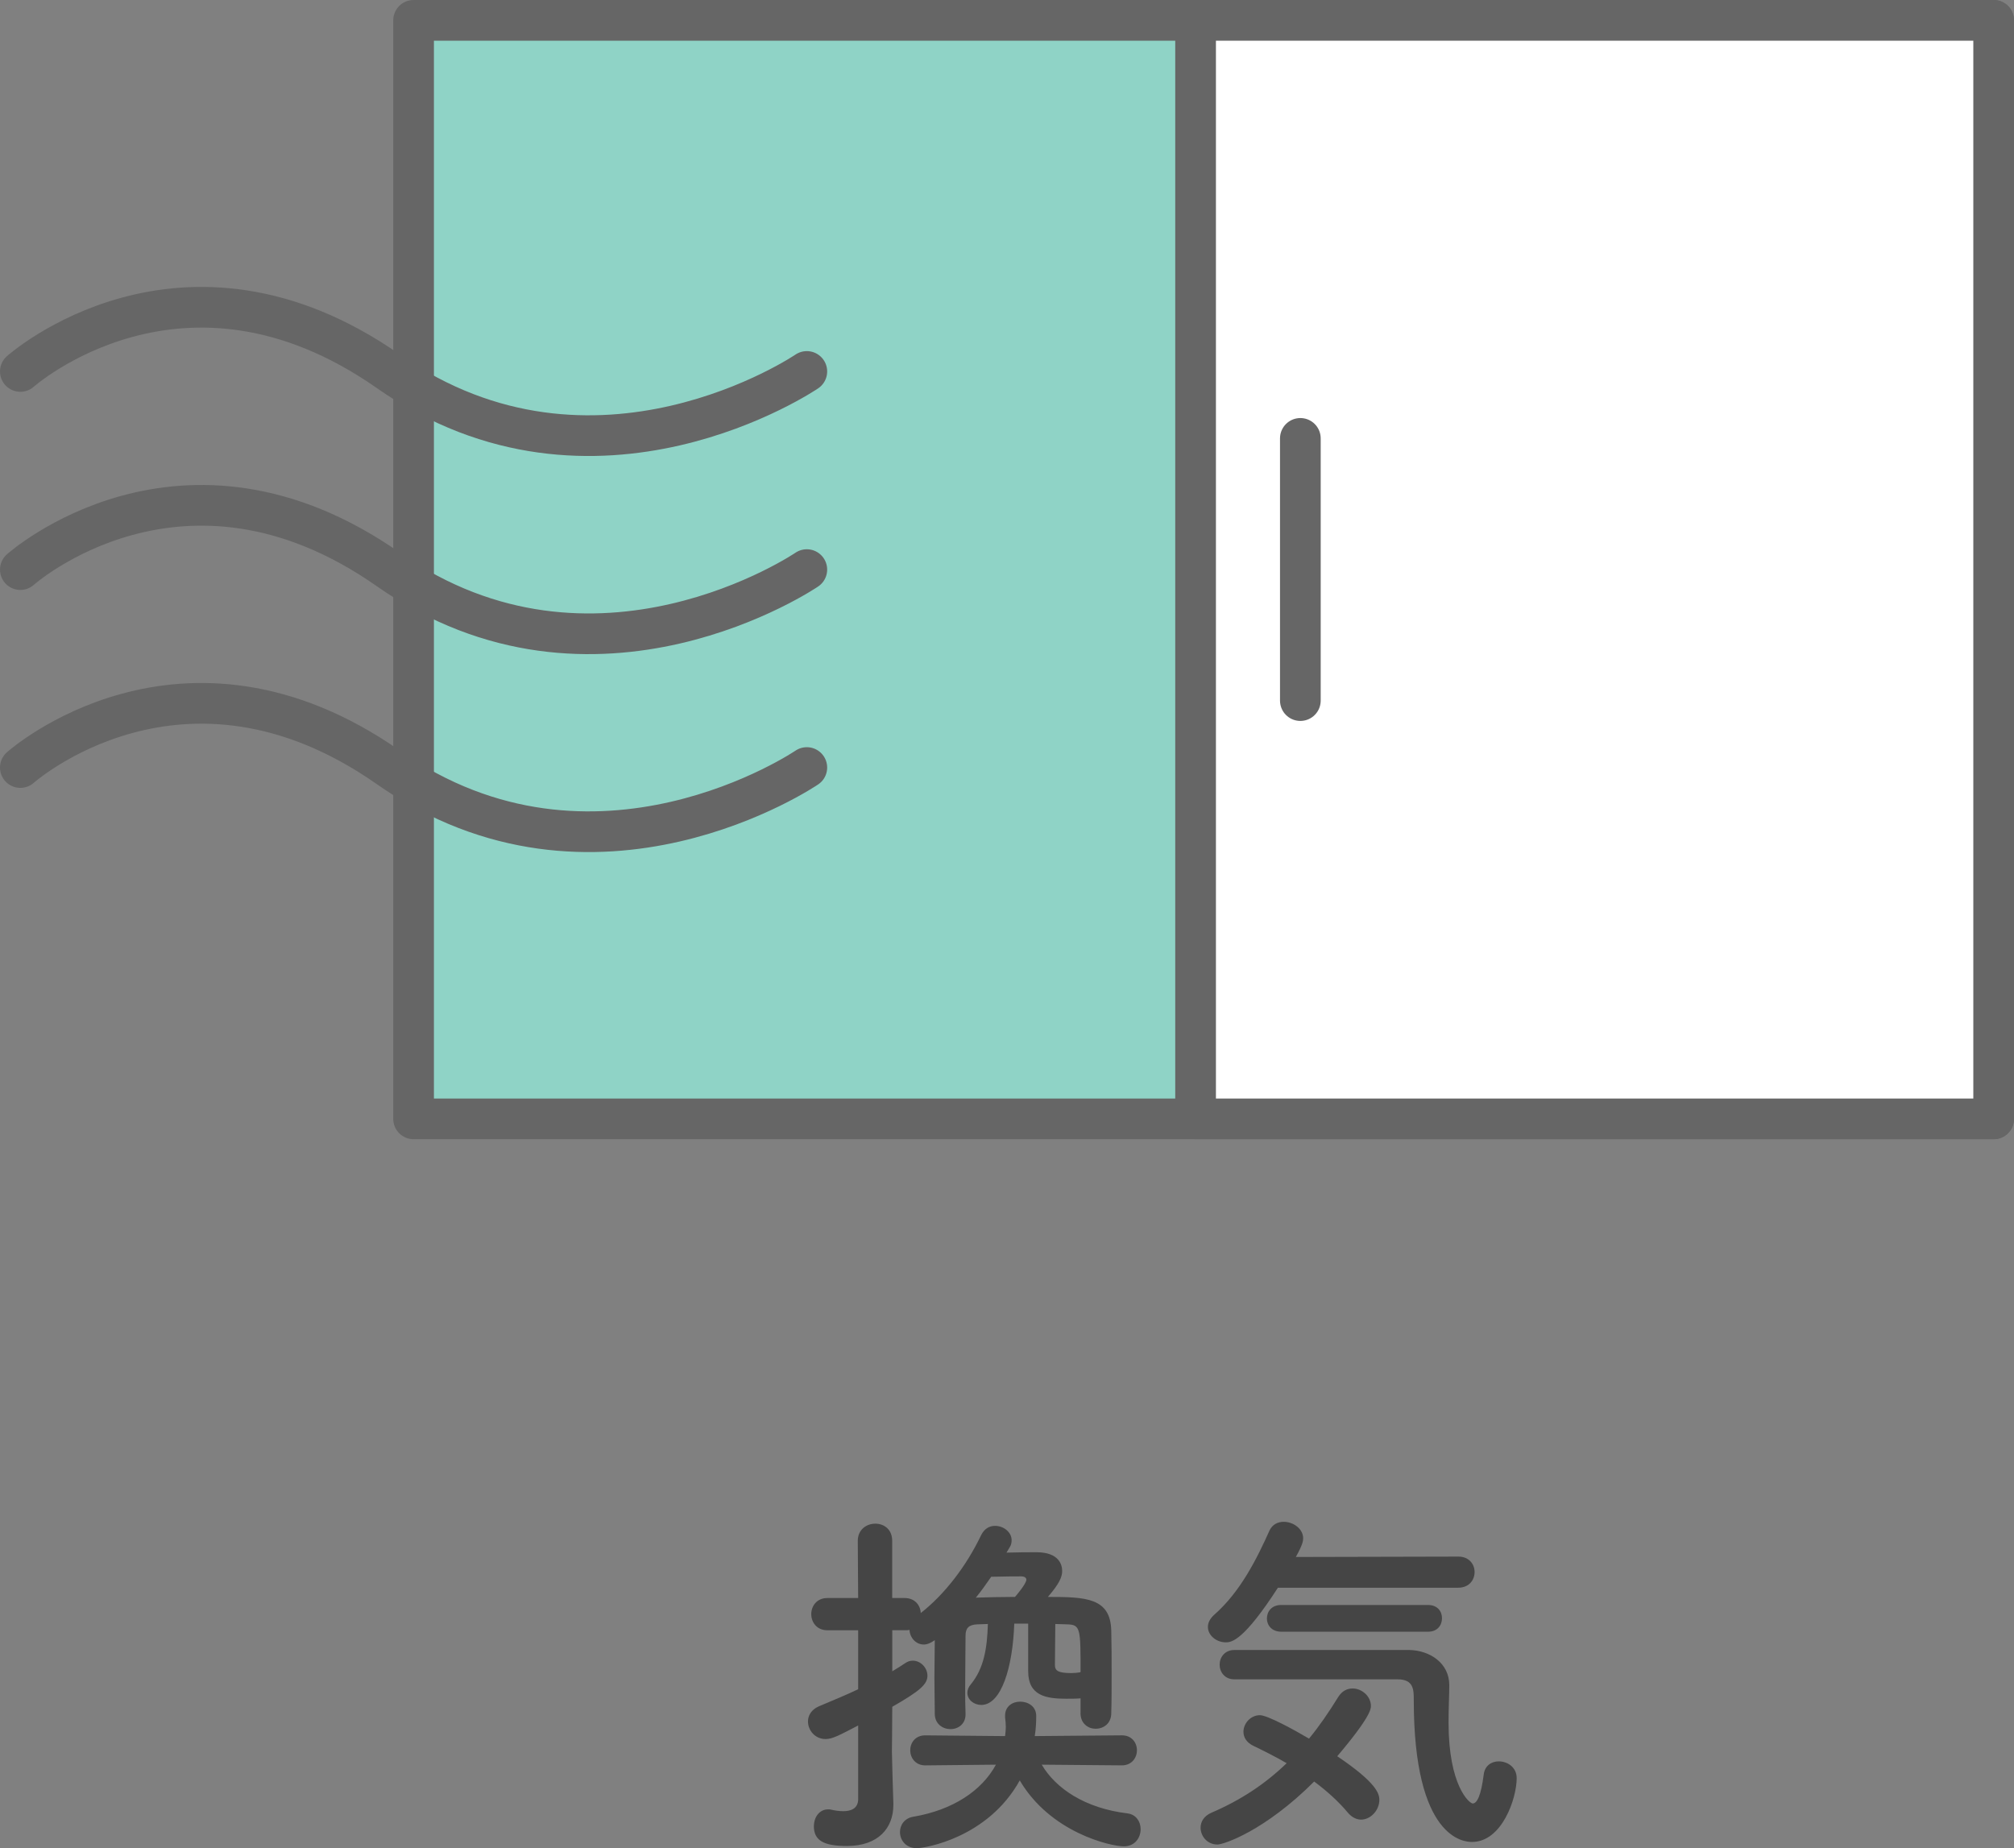 <?xml version="1.0" encoding="utf-8"?>
<!-- Generator: Adobe Illustrator 15.0.0, SVG Export Plug-In . SVG Version: 6.00 Build 0)  -->
<!DOCTYPE svg PUBLIC "-//W3C//DTD SVG 1.1//EN" "http://www.w3.org/Graphics/SVG/1.1/DTD/svg11.dtd">
<svg version="1.1" id="レイヤー_1" xmlns="http://www.w3.org/2000/svg" xmlns:xlink="http://www.w3.org/1999/xlink" x="0px"
	 y="0px" width="99px" height="90.851px" viewBox="0 0 99 90.851" enable-background="new 0 0 99 90.851" xml:space="preserve">
<rect x="0" y="0" width="99" height="90.851" fill="#808080" stroke="none"/>
<g>
	<rect x="20.33" y="1" fill="#8FD3C6" width="77.67" height="54"/>
	
		<rect x="20.33" y="1" fill="none" stroke="#666666" stroke-width="2" stroke-linecap="round" stroke-linejoin="round" stroke-miterlimit="10" width="77.67" height="54"/>
	<rect x="58.77" y="1" fill="#FFFFFF" width="39.23" height="54"/>
	
		<rect x="58.77" y="1" fill="none" stroke="#666666" stroke-width="2" stroke-linecap="round" stroke-linejoin="round" stroke-miterlimit="10" width="39.23" height="54"/>
	<path fill="none" stroke="#666666" stroke-width="2" stroke-linecap="round" stroke-linejoin="round" stroke-miterlimit="10" d="
		M1,18.26c0,0,7.96-7.1,18.1,0s20.56,0,20.56,0"/>
	<path fill="none" stroke="#666666" stroke-width="2" stroke-linecap="round" stroke-linejoin="round" stroke-miterlimit="10" d="
		M1,28c0,0,7.96-7.11,18.1,0c10.14,7.1,20.56,0,20.56,0"/>
	<path fill="none" stroke="#666666" stroke-width="2" stroke-linecap="round" stroke-linejoin="round" stroke-miterlimit="10" d="
		M1,37.73c0,0,7.96-7.101,18.1,0c10.14,7.1,20.56,0,20.56,0"/>
	
		<line fill="none" stroke="#666666" stroke-width="2" stroke-linecap="round" stroke-linejoin="round" stroke-miterlimit="10" x1="63.92" y1="21.55" x2="63.92" y2="34.439"/>
</g>
<g>
	<path fill="#454545" d="M53.116,84.189v-0.703c-0.216,0.019-0.468,0.019-0.702,0.019c-0.99,0-1.873-0.144-1.873-1.351v-2.341
		h-0.684c-0.072,2.125-0.63,3.997-1.621,3.997c-0.36,0-0.684-0.252-0.684-0.594c0-0.145,0.054-0.288,0.18-0.432
		c0.63-0.775,0.792-1.747,0.828-2.953c-0.18,0-0.36,0.018-0.522,0.018c-0.414,0.018-0.576,0.18-0.576,0.559
		c0,0.666-0.018,1.639-0.018,2.538c0,0.468,0,0.9,0.018,1.297c0,0.018,0,0.018,0,0.036c0,0.468-0.36,0.72-0.738,0.72
		c-0.378,0-0.774-0.252-0.774-0.756c0-0.522-0.018-1.135-0.018-1.765c0-0.648,0.018-1.297,0.018-1.854
		c-0.198,0.144-0.378,0.216-0.54,0.216c-0.396,0-0.685-0.342-0.703-0.721c-0.072,0.019-0.144,0.019-0.234,0.019h-0.612v2.017
		c0.216-0.126,0.415-0.252,0.63-0.396c0.126-0.09,0.252-0.125,0.378-0.125c0.396,0,0.72,0.359,0.72,0.737
		c0,0.415-0.342,0.738-1.729,1.53c0,1.099-0.018,1.945-0.018,2.197c0,0.288,0.054,1.926,0.072,2.557c0,0.018,0,0.054,0,0.072
		c0,1.134-0.738,2.017-2.287,2.017c-1.134,0-1.621-0.271-1.621-0.973c0-0.414,0.252-0.828,0.702-0.828c0.054,0,0.108,0,0.162,0.019
		c0.162,0.035,0.378,0.071,0.576,0.071c0.378,0,0.738-0.126,0.738-0.595v-3.618c-0.937,0.485-1.26,0.666-1.603,0.666
		c-0.522,0-0.864-0.433-0.864-0.864c0-0.288,0.162-0.576,0.522-0.738c0.72-0.307,1.35-0.559,1.944-0.846v-2.899h-1.513
		c-0.522,0-0.792-0.396-0.792-0.792s0.27-0.793,0.792-0.793h1.513l-0.018-2.809c0-0.559,0.432-0.846,0.864-0.846
		c0.414,0,0.828,0.27,0.828,0.846v2.809h0.612c0.504,0,0.774,0.36,0.792,0.738c1.152-0.9,2.232-2.286,2.971-3.835
		c0.162-0.323,0.414-0.45,0.684-0.45c0.414,0,0.811,0.307,0.811,0.703c0,0.107-0.018,0.233-0.09,0.342l-0.162,0.27
		c0.541-0.018,1.117-0.018,1.477-0.018c1.116,0,1.26,0.63,1.26,0.918s-0.126,0.612-0.702,1.278c1.854,0,3.079,0.036,3.115,1.657
		c0.018,0.666,0.018,1.386,0.018,2.105c0,0.703,0,1.369-0.018,1.945c0,0.521-0.378,0.773-0.774,0.773
		c-0.36,0-0.738-0.252-0.738-0.773V84.189z M51.208,86.746c0.685,1.17,2.125,2.143,4.213,2.395c0.432,0.054,0.648,0.414,0.648,0.773
		c0,0.414-0.27,0.847-0.829,0.847c-0.63,0-3.601-0.666-5.113-3.241c-1.566,2.827-4.664,3.331-5.06,3.331
		c-0.54,0-0.828-0.396-0.828-0.792c0-0.342,0.216-0.684,0.666-0.756c1.909-0.324,3.349-1.261,4.051-2.557l-3.475,0.035
		c-0.486,0-0.738-0.378-0.738-0.738c0-0.377,0.252-0.738,0.738-0.738l3.925,0.037c0.018-0.145,0.036-0.307,0.036-0.451
		c0-0.162-0.018-0.324-0.036-0.468c0-0.036,0-0.071,0-0.09c0-0.45,0.36-0.685,0.738-0.685c0.396,0,0.792,0.234,0.792,0.703
		c0,0.323-0.018,0.666-0.072,0.99l4.285-0.037c0.486,0,0.738,0.361,0.738,0.738c0,0.36-0.252,0.738-0.738,0.738L51.208,86.746z
		 M50.452,77.652c0-0.107-0.126-0.162-0.234-0.162c-0.144,0-0.846,0-1.494,0.019c-0.252,0.36-0.486,0.702-0.756,1.026
		c0.612-0.018,1.26-0.036,1.926-0.036C49.929,78.463,50.452,77.852,50.452,77.652z M51.856,81.848c0,0.271,0.144,0.396,0.81,0.396
		c0.144,0,0.306-0.018,0.414-0.035c0.018,0,0.018-0.019,0.036-0.019c0-2.125,0-2.323-0.648-2.341c-0.198,0-0.396-0.018-0.594-0.018
		L51.856,81.848z"/>
	<path fill="#454545" d="M59.844,90.671c-0.504,0-0.828-0.414-0.828-0.828c0-0.288,0.162-0.576,0.54-0.738
		c1.423-0.612,2.629-1.404,3.691-2.431c-0.558-0.324-1.134-0.612-1.656-0.864c-0.324-0.162-0.468-0.414-0.468-0.685
		c0-0.396,0.342-0.811,0.81-0.811c0.378,0,1.747,0.757,2.413,1.152c0.504-0.611,0.972-1.296,1.44-2.053
		C65.966,83.127,66.218,83,66.489,83c0.45,0,0.9,0.379,0.9,0.865c0,0.144-0.036,0.558-1.656,2.467
		c1.926,1.296,2.07,1.836,2.07,2.143c0,0.521-0.433,0.972-0.9,0.972c-0.216,0-0.45-0.108-0.648-0.342
		c-0.45-0.54-1.026-1.063-1.656-1.53C62.167,90.005,60.151,90.671,59.844,90.671z M62.816,78.049
		c-1.675,2.593-2.269,2.684-2.558,2.684c-0.468,0-0.882-0.343-0.882-0.757c0-0.198,0.09-0.396,0.306-0.595
		c1.297-1.134,2.107-2.772,2.72-4.141c0.144-0.307,0.414-0.432,0.702-0.432c0.468,0,0.954,0.342,0.954,0.81
		c0,0.126-0.019,0.306-0.36,0.919l7.994-0.019c0.522,0,0.793,0.378,0.793,0.757c0,0.396-0.271,0.773-0.811,0.773H62.816z
		 M60.673,82.551c-0.469,0-0.721-0.36-0.721-0.721c0-0.359,0.252-0.721,0.721-0.721c8.606,0,8.606,0,8.606,0
		c0.99,0.019,1.962,0.631,1.962,1.729c0,0.451-0.036,1.1-0.036,1.837c0,3.115,1.026,3.979,1.188,3.979
		c0.217,0,0.414-0.414,0.54-1.422c0.055-0.451,0.396-0.648,0.738-0.648c0.433,0,0.883,0.287,0.883,0.828
		c0,0.99-0.721,3.133-2.197,3.133c-0.378,0-2.862-0.126-2.862-6.986c0-0.486,0-1.008-0.792-1.008
		C68.704,82.551,68.704,82.551,60.673,82.551z M62.978,80.21c-0.469,0-0.702-0.324-0.702-0.648c0-0.343,0.233-0.666,0.702-0.666
		h7.22c0.468,0,0.685,0.323,0.685,0.647c0,0.343-0.217,0.667-0.685,0.667H62.978z"/>
</g>
</svg>
